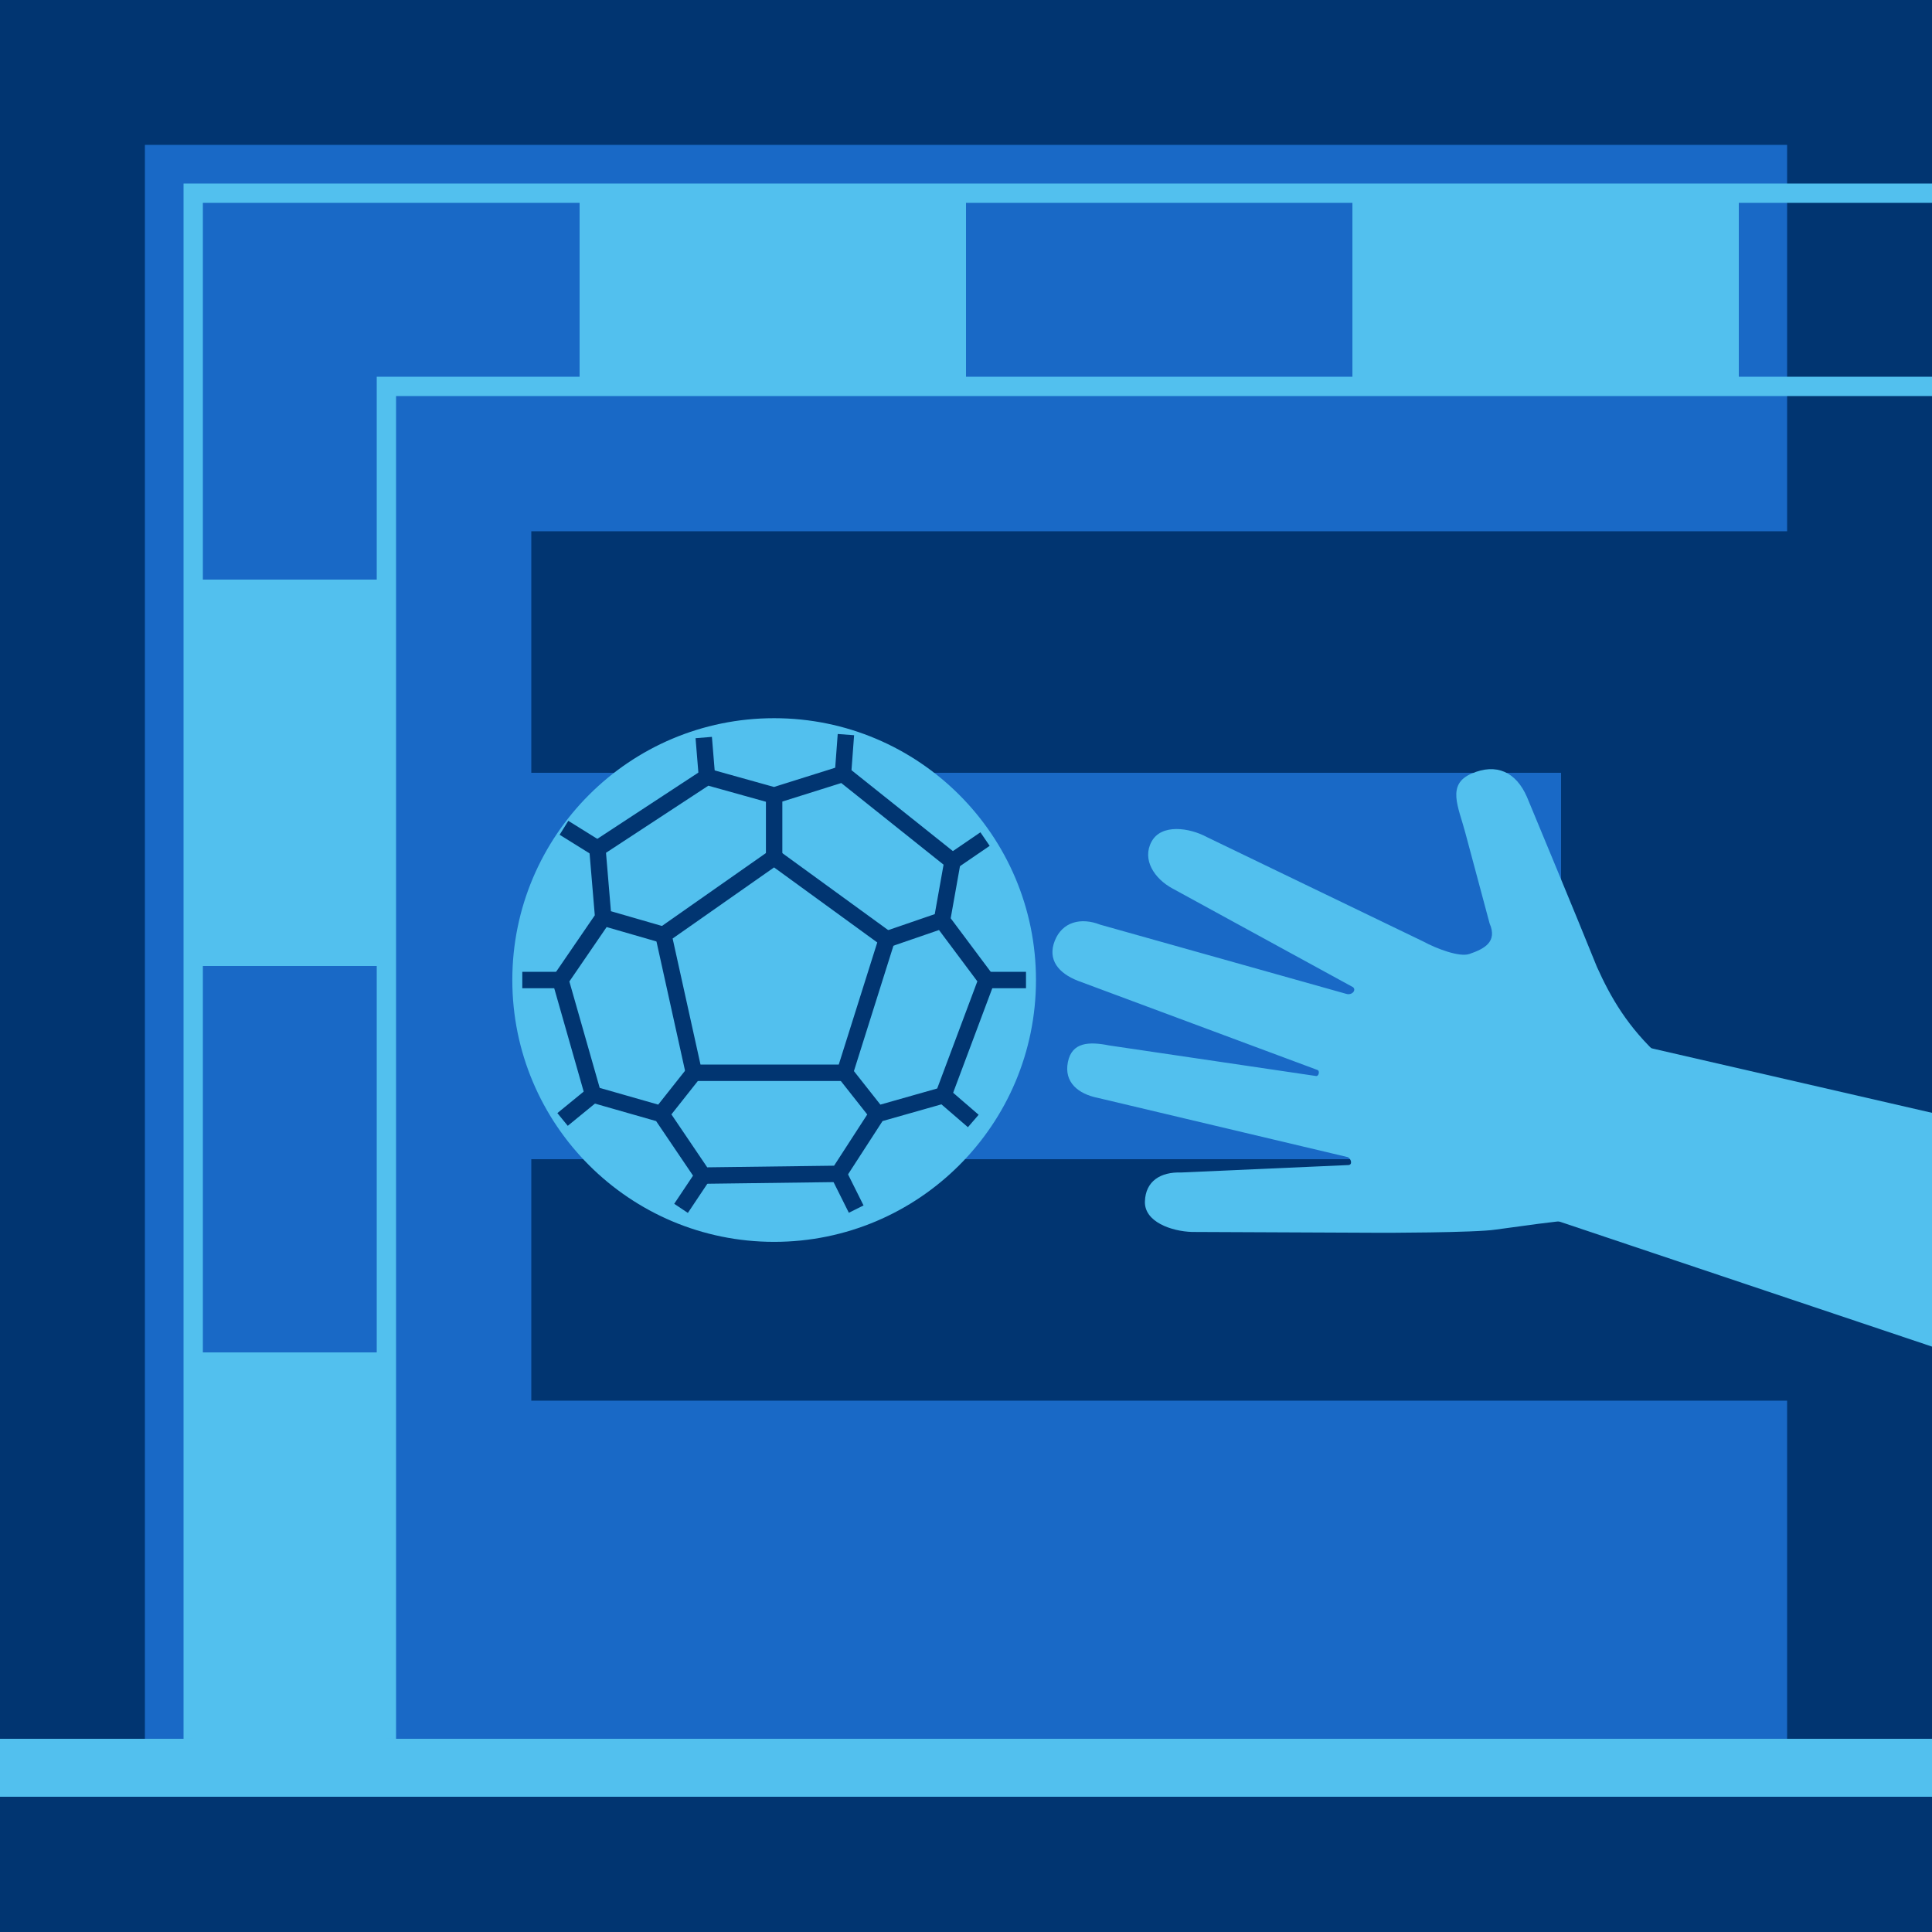 <svg xmlns:dc="http://purl.org/dc/elements/1.1/" xmlns:cc="http://creativecommons.org/ns#" xmlns:rdf="http://www.w3.org/1999/02/22-rdf-syntax-ns#" xmlns:svg="http://www.w3.org/2000/svg" xmlns="http://www.w3.org/2000/svg" xmlns:sodipodi="http://sodipodi.sourceforge.net/DTD/sodipodi-0.dtd" xmlns:inkscape="http://www.inkscape.org/namespaces/inkscape" width="1000" height="1000" viewBox="0 0 264.583 264.583" id="svg5456" inkscape:version="0.92.0 r15299" sodipodi:docname="Kachel5.svg"><defs id="defs5450"></defs><g inkscape:label="Ebene 1" inkscape:groupmode="layer" id="layer1" transform="translate(0,-32.417)"><g id="g7792" transform="translate(-1190.625,26.458)" inkscape:export-xdpi="95.999992" inkscape:export-ydpi="95.999992"><rect y="5.958" x="1190.625" height="264.583" width="264.583" id="rect4513-3-7" style="opacity:1;fill:#013571;fill-opacity:1;stroke:none;stroke-width:0;stroke-linecap:butt;stroke-linejoin:miter;stroke-miterlimit:4;stroke-dasharray:none;stroke-dashoffset:0;stroke-opacity:1"></rect><path style="fill:#1969c6;fill-opacity:1;stroke:none;stroke-width:0.265px;stroke-linecap:butt;stroke-linejoin:miter;stroke-opacity:1" d="M 1435.365,25.802 H 1210.469 V 250.698 h 224.896 V 197.781 h -171.979 v -33.073 h 141.023 V 111.792 H 1263.386 V 78.719 h 171.979 z" id="path6063-5" inkscape:connector-curvature="0"></path><g id="g6507"><rect style="opacity:1;fill:#52c0ee;fill-opacity:1;stroke:none;stroke-width:2.898;stroke-linecap:round;stroke-linejoin:miter;stroke-miterlimit:4;stroke-dasharray:none;stroke-dashoffset:63;stroke-opacity:1" id="rect6268" width="264.583" height="7.937" x="1190.625" y="244.083"></rect><g id="g6481" transform="translate(-26.458)"><rect y="191.167" x="1243.542" height="52.917" width="26.458" id="rect6280" style="opacity:1;fill:#52c0ee;fill-opacity:1;stroke:none;stroke-width:5.292;stroke-linecap:round;stroke-linejoin:miter;stroke-miterlimit:4;stroke-dasharray:none;stroke-dashoffset:63;stroke-opacity:1"></rect><rect y="85.333" x="1243.542" height="52.917" width="26.458" id="rect6282" style="opacity:1;fill:#52c0ee;fill-opacity:1;stroke:none;stroke-width:5.292;stroke-linecap:round;stroke-linejoin:miter;stroke-miterlimit:4;stroke-dasharray:none;stroke-dashoffset:63;stroke-opacity:1"></rect><rect y="32.417" x="1296.458" height="26.458" width="52.917" id="rect6284" style="opacity:1;fill:#52c0ee;fill-opacity:1;stroke:none;stroke-width:5.292;stroke-linecap:round;stroke-linejoin:miter;stroke-miterlimit:4;stroke-dasharray:none;stroke-dashoffset:63;stroke-opacity:1"></rect><rect y="32.417" x="1402.292" height="26.458" width="52.917" id="rect6286" style="opacity:1;fill:#52c0ee;fill-opacity:1;stroke:none;stroke-width:5.292;stroke-linecap:round;stroke-linejoin:miter;stroke-miterlimit:4;stroke-dasharray:none;stroke-dashoffset:63;stroke-opacity:1"></rect><path inkscape:connector-curvature="0" id="path6288" d="M 1270,244.083 V 58.875 l 211.667,-2e-6" style="fill:none;stroke:#52c0ee;stroke-width:2.646;stroke-linecap:butt;stroke-linejoin:miter;stroke-miterlimit:4;stroke-dasharray:none;stroke-opacity:1" sodipodi:nodetypes="ccc"></path><path inkscape:connector-curvature="0" id="path6290" d="M 1243.542,244.083 V 32.417 h 238.125" style="fill:none;stroke:#52c0ee;stroke-width:2.646;stroke-linecap:butt;stroke-linejoin:miter;stroke-miterlimit:4;stroke-dasharray:none;stroke-opacity:1" sodipodi:nodetypes="ccc"></path></g></g><g transform="matrix(1.062,0,0,1.062,-557.875,-366.595)" id="g6405"><circle style="opacity:1;fill:#52c0ee;fill-opacity:1;stroke:none;stroke-width:1.244;stroke-linecap:butt;stroke-linejoin:miter;stroke-miterlimit:4;stroke-dasharray:none;stroke-dashoffset:63;stroke-opacity:1" id="path6319" cx="1746.25" cy="477.181" r="32.381"></circle><circle style="opacity:1;fill:none;fill-opacity:1;stroke:#52c0ee;stroke-width:2.492;stroke-linecap:butt;stroke-linejoin:miter;stroke-miterlimit:4;stroke-dasharray:none;stroke-dashoffset:63;stroke-opacity:1" id="path6321" cx="1746.25" cy="477.181" r="32.518"></circle><path style="fill:none;stroke:#013571;stroke-width:2.117;stroke-linecap:butt;stroke-linejoin:miter;stroke-miterlimit:4;stroke-dasharray:none;stroke-opacity:1" d="m 1735.902,489.14 19.457,-4e-5 5.426,-17.212 -14.535,-10.57 -14.277,10.009 z" id="path6323" inkscape:connector-curvature="0" sodipodi:nodetypes="cccccc"></path><path style="fill:none;stroke:#013571;stroke-width:2.117;stroke-linecap:butt;stroke-linejoin:miter;stroke-miterlimit:4;stroke-dasharray:none;stroke-opacity:1" d="m 1735.902,489.14 -4.21,5.32 -8.793,-2.514 -4.21,-14.765 5.519,-8.06 7.764,2.245 -7.764,-2.245 -0.748,-8.887 14.125,-9.261 8.664,2.417 v 7.967 -7.967 l 8.876,-2.791 14.125,11.272 -1.356,7.612 -7.109,2.444 7.109,-2.444 5.753,7.697 -5.566,14.859 -8.525,2.42 -4.197,-5.32 4.197,5.32 -4.995,7.715 -17.497,0.226 -5.372,-7.94 z" id="path6325" inkscape:connector-curvature="0" sodipodi:nodetypes="cccccccccccccccccccccccccc"></path><path style="fill:none;stroke:#000000;stroke-width:0;stroke-linecap:butt;stroke-linejoin:miter;stroke-miterlimit:4;stroke-dasharray:none;stroke-opacity:1" d="M 1713.772,477.181 Z" id="path6327" inkscape:connector-curvature="0"></path><path style="fill:none;stroke:#013571;stroke-width:2.117;stroke-linecap:butt;stroke-linejoin:miter;stroke-miterlimit:4;stroke-dasharray:none;stroke-opacity:1" d="m 1718.69,477.181 h -4.918" id="path6329" inkscape:connector-curvature="0"></path><path style="fill:none;stroke:#013571;stroke-width:2.117;stroke-linecap:butt;stroke-linejoin:miter;stroke-miterlimit:4;stroke-dasharray:none;stroke-opacity:1" d="m 1773.647,477.181 h 5.08" id="path6331" inkscape:connector-curvature="0"></path><path style="fill:none;stroke:#013571;stroke-width:2.117;stroke-linecap:butt;stroke-linejoin:miter;stroke-miterlimit:4;stroke-dasharray:none;stroke-opacity:1" d="m 1769.251,461.872 4.194,-2.867" id="path6331-4" inkscape:connector-curvature="0"></path><path style="fill:none;stroke:#013571;stroke-width:2.117;stroke-linecap:butt;stroke-linejoin:miter;stroke-miterlimit:4;stroke-dasharray:none;stroke-opacity:1" d="m 1755.126,450.6 0.378,-5.066" id="path6331-7" inkscape:connector-curvature="0"></path><path style="fill:none;stroke:#013571;stroke-width:2.117;stroke-linecap:butt;stroke-linejoin:miter;stroke-miterlimit:4;stroke-dasharray:none;stroke-opacity:1" d="m 1737.17,445.911 0.416,5.063" id="path6331-1" inkscape:connector-curvature="0"></path><path style="fill:none;stroke:#013571;stroke-width:2.117;stroke-linecap:butt;stroke-linejoin:miter;stroke-miterlimit:4;stroke-dasharray:none;stroke-opacity:1" d="m 1719.148,457.55 4.313,2.685" id="path6331-2" inkscape:connector-curvature="0"></path><path style="fill:none;stroke:#013571;stroke-width:2.117;stroke-linecap:butt;stroke-linejoin:miter;stroke-miterlimit:4;stroke-dasharray:none;stroke-opacity:1" d="m 1718.966,495.162 3.933,-3.216" id="path6331-75" inkscape:connector-curvature="0"></path><path style="fill:none;stroke:#013571;stroke-width:2.117;stroke-linecap:butt;stroke-linejoin:miter;stroke-miterlimit:4;stroke-dasharray:none;stroke-opacity:1" d="m 1734.244,506.626 2.821,-4.225" id="path6331-9" inkscape:connector-curvature="0"></path><path style="fill:none;stroke:#013571;stroke-width:2.117;stroke-linecap:butt;stroke-linejoin:miter;stroke-miterlimit:4;stroke-dasharray:none;stroke-opacity:1" d="m 1754.562,502.175 2.269,4.545" id="path6331-77" inkscape:connector-curvature="0"></path><path style="fill:none;stroke:#013571;stroke-width:2.117;stroke-linecap:butt;stroke-linejoin:miter;stroke-miterlimit:4;stroke-dasharray:none;stroke-opacity:1" d="m 1768.081,492.04 3.848,3.318" id="path6331-46" inkscape:connector-curvature="0"></path></g><g id="g5435" transform="matrix(0.273,0,0,0.273,1230.332,-8.503)"><path id="path5433" d="m 592.659,441.078 c -12.557,5.464 -6.483,16.654 -3.071,29.553 l 12.208,45.564 c 4.06,9.329 -2.748,12.812 -10.169,15.339 -4.934,1.679 -16.284,-2.582 -23.171,-6.303 L 460.128,472.964 c -9.035,-4.893 -23.021,-6.824 -27.915,2.211 -4.893,9.035 1.422,18.584 10.458,23.477 l 90.638,49.545 c 1.773,1.546 -0.631,4.241 -3.495,3.31 L 406.424,516.817 c -9.547,-3.758 -18.993,-1.47 -22.762,8.106 -3.758,9.547 1.951,16.256 11.527,20.025 l 120.257,44.769 c 1.304,0.416 0.677,3.376 -0.842,3.007 L 410.959,577.409 c -10.073,-2.007 -18.706,-1.712 -20.713,8.362 -2.007,10.073 5.083,15.968 15.157,17.976 l 125.172,29.67 c 1.78,0.7 2.734,4.088 0.124,4.007 l -83.602,3.717 c -10.267,-0.354 -17.884,4.243 -18.21,14.521 -0.354,10.267 13.372,14.993 23.622,15.308 l 92.388,0.407 c 2.018,0.062 49.837,-0.008 59.911,-1.585 34.21,-4.621 41.779,-6.286 78.156,-5.276 23.304,0.647 16.692,-61.815 4.804,-81.063 -16.762,-15.166 -25.327,-30.331 -32.156,-45.497 -9.338,-23.263 -35.071,-85.174 -35.071,-85.174 C 615.076,440.224 605.216,435.613 592.659,441.078 Z" inkscape:connector-curvature="0" style="fill:#52c0ee;fill-opacity:1;stroke-width:0.304" sodipodi:nodetypes="ccccccsccccccccccccccccccsccccc"></path></g><path style="fill:#52c0ee;fill-opacity:1;stroke:none;stroke-width:0.265px;stroke-linecap:butt;stroke-linejoin:miter;stroke-opacity:1" d="m 1455.208,158.358 -44.263,-10.182 -14.474,22.485 58.737,19.711 z" id="path5445" inkscape:connector-curvature="0" sodipodi:nodetypes="ccccc"></path></g></g></svg>